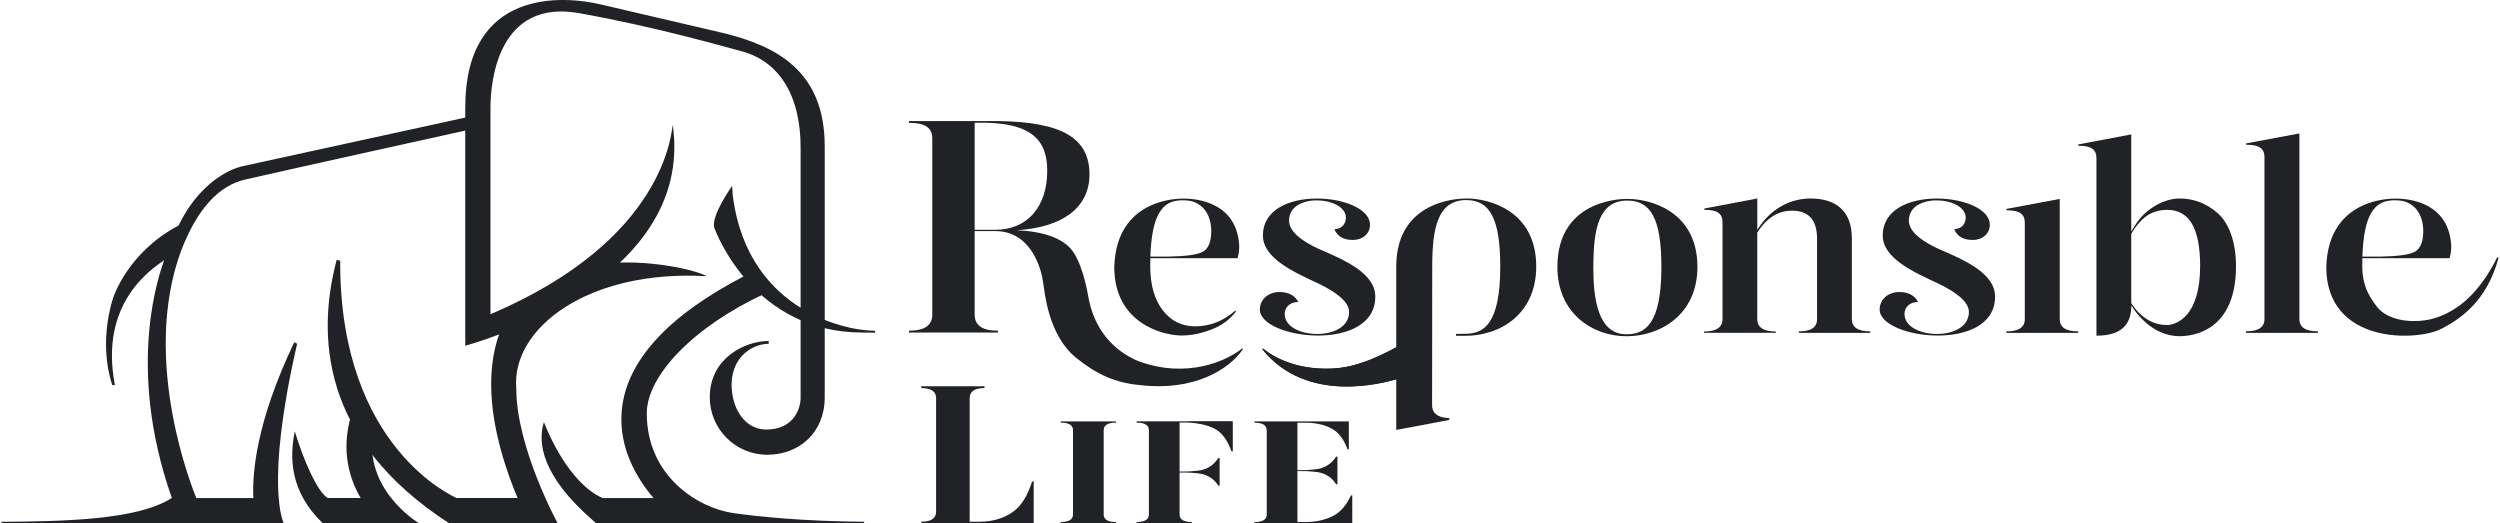 <svg width="258" height="54" viewBox="0 0 258 54" fill="none" xmlns="http://www.w3.org/2000/svg">
<path d="M33.3 53.994H43.233C43.233 53.994 36.855 50.205 38.733 43.592L36.245 42.843C35.128 46.575 36.125 49.519 37.217 51.392H33.821C32.761 50.763 31.346 47.565 30.425 44.518C29.873 47.178 29.898 50.725 33.3 53.987V53.994Z" fill="#202225"/>
<path d="M75.66 52.947C72.112 52.439 66.749 49.208 66.749 42.652C66.749 38.762 71.579 33.71 78.922 30.302L76.904 28.436C68.869 32.593 64.585 37.309 64.159 42.443C63.842 46.264 65.752 49.405 67.441 51.398H62.179C58.714 49.837 56.568 44.696 56.13 43.554C55.464 45.724 55.927 49.151 61.233 53.746C61.278 53.784 61.506 53.994 61.506 53.994H89.179V53.848C82.87 53.791 78.281 53.321 75.654 52.947H75.66Z" fill="#202225"/>
<path d="M49.035 11.91L25.119 17.133C25.119 17.133 21.127 17.768 18.423 23.276C13.162 26.044 11.689 30.708 11.689 30.708C11.689 30.708 10.077 35.144 11.587 39.746H11.86C10.229 31.337 15.535 27.846 16.938 26.849C16.595 27.903 12.87 37.562 17.731 51.385C14.202 53.689 6.459 53.797 0.15 53.854V54H29.289C29.289 54 27.265 50.255 30.666 35.468L30.368 35.322C26.414 43.585 26.02 48.91 26.147 51.398H20.257C19.883 50.452 14.52 37.258 18.671 25.923C20.378 21.461 22.644 19.139 25.297 18.529C29.791 17.495 48.063 13.465 48.063 13.465C48.063 13.465 48.102 13.985 48.127 14.778L49.593 14.461L49.041 11.922L49.035 11.91Z" fill="#202225"/>
<path d="M50.691 39.72C50.691 44.226 52.354 48.878 53.414 51.392H47.099C46.896 51.258 35.109 46.283 35.109 27.148C35.109 27.065 35.122 26.996 35.122 26.913L34.748 26.811C32.71 34.453 33.021 45.369 46.324 53.987H57.546C57.546 53.987 53.281 46.206 53.281 40.089C52.748 33.869 60.719 27.789 72.924 28.506C72.017 27.935 66.939 26.634 61.862 27.243C61.138 27.332 58.999 28.614 57.616 29.299C55.013 30.594 52.868 31.768 52.272 32.828C51.281 34.586 50.685 36.839 50.685 39.708L50.691 39.72Z" fill="#202225"/>
<path d="M85.111 15.096C85.111 7.283 80.078 4.757 74.714 3.425L62.059 0.473C58.168 -0.466 48.013 -1.253 48.013 11.11V35.678C48.013 35.678 71.795 29.426 69.427 12.887C69.269 13.541 68.786 24.704 50.615 32.428V11.167C50.615 11.167 50.615 12.944 50.615 11.142C50.615 8.248 51.472 -0.136 59.799 1.362C68.05 2.847 75.051 4.91 76.466 5.271C80.319 6.261 82.642 9.752 82.623 15.267V41.053C82.623 42.075 81.994 44.328 79.068 44.328C77.145 44.328 75.901 42.665 75.59 40.767C75.006 37.207 77.406 35.481 79.329 35.481C79.329 35.481 79.335 35.189 79.329 35.189C76.866 35.189 73.248 36.966 73.248 40.996C73.248 44.271 75.901 46.93 79.183 46.93C82.464 46.93 85.111 44.652 85.111 41.015V15.096Z" fill="#202225"/>
<path d="M75.558 19.183L75.616 20.135C77.215 32.841 88.557 33.989 89.04 34.047C89.516 34.116 90.302 34.135 90.302 34.135V34.332C90.302 34.332 89.503 34.332 89.014 34.319C77.831 34.319 73.972 24.159 73.737 23.568C73.267 22.382 75.558 19.183 75.558 19.183Z" fill="#202225"/>
<path d="M104.558 52.807C103.745 53.397 102.578 53.841 101.118 53.841H100.07V41.091C100.07 40.399 100.578 40.05 101.6 40.05V39.86H95.075V40.05C96.097 40.05 96.605 40.399 96.605 41.091V52.801C96.605 53.492 96.097 53.841 95.075 53.841V53.987H106.678V49.684H106.513C106.043 51.176 105.389 52.21 104.558 52.807Z" fill="#202225"/>
<path d="M109.464 43.617C110.308 43.617 110.733 43.877 110.733 44.398V53.093C110.733 53.613 110.308 53.873 109.464 53.873V53.987H115.17V53.873C114.326 53.873 113.901 53.613 113.901 53.093V44.398C113.901 43.877 114.326 43.617 115.17 43.617V43.49H109.464V43.617Z" fill="#202225"/>
<path d="M139.422 51.125C138.965 52.09 138.406 52.769 137.714 53.169C137.023 53.55 136.045 53.873 134.75 53.873H133.894V48.612C134.128 48.612 134.7 48.612 134.934 48.625L135.664 48.688C136.661 48.764 137.403 49.196 137.892 49.976H138.025V47.12H137.892C137.365 47.933 136.623 48.364 135.664 48.441L135.08 48.491L134.852 48.51C134.566 48.523 134.103 48.523 133.894 48.523V43.623H134.75C135.944 43.623 136.972 43.928 137.594 44.328C138.222 44.715 138.711 45.401 139.066 46.372H139.2V43.49H129.457V43.623C130.301 43.623 130.726 43.884 130.726 44.423V53.099C130.726 53.619 130.301 53.88 129.457 53.88V53.994H139.555V51.125H139.422Z" fill="#202225"/>
<path d="M122.577 43.484H117.296V43.617C118.14 43.617 118.566 43.877 118.566 44.398V53.093C118.566 53.613 118.14 53.873 117.296 53.873V53.987H123.002V53.873C122.158 53.873 121.733 53.613 121.733 53.093V48.764C122.018 48.764 122.786 48.764 122.875 48.783C122.875 48.783 122.875 48.783 122.881 48.783L123.503 48.834C124.5 48.91 125.243 49.342 125.731 50.122H125.865V47.266H125.731C125.204 48.079 124.462 48.51 123.503 48.587L122.634 48.656C122.348 48.663 121.929 48.663 121.733 48.663V43.605H122.59C123.903 43.681 124.874 43.941 125.535 44.353C126.195 44.766 126.702 45.521 127.09 46.581H127.223V43.471H122.577V43.484Z" fill="#202225"/>
<path d="M124.151 25.967C123.599 26.285 122.431 26.443 120.622 26.482C120.571 26.482 118.667 26.482 118.616 26.482V26.646H127.718C127.826 26.24 127.915 25.752 127.883 25.244C127.534 20.376 122.526 20.497 122.101 20.497C121.676 20.497 115.208 20.421 114.992 27.541C114.992 33.418 120.076 34.624 121.942 34.624C122.945 34.624 123.967 34.408 125.027 34.002C126.087 33.596 126.918 32.974 127.54 32.162L127.515 32.028C126.245 33.139 124.868 33.678 123.351 33.678C121.974 33.678 120.863 33.139 120 32.028C119.137 30.918 118.705 29.382 118.705 27.459C118.705 22.699 119.676 20.916 121.542 20.7C121.917 20.63 122.621 20.7 122.621 20.7C124.106 20.89 125.001 22.134 125.001 23.86C125.001 24.914 124.729 25.618 124.164 25.967H124.151Z" fill="#202225"/>
<path d="M249.231 25.967C248.678 26.285 247.511 26.443 245.702 26.482C245.651 26.482 243.747 26.482 243.696 26.482V26.646H252.798C252.905 26.24 252.994 25.752 252.963 25.244C252.614 20.376 247.606 20.497 247.181 20.497C246.755 20.497 240.288 20.421 240.072 27.541C240.072 35.582 249.491 35.246 251.992 33.913C253.699 33.006 256.612 31.26 257.85 26.602L257.71 26.545C257.71 26.545 256.212 29.883 253.667 31.641C251.992 32.796 250.614 33.133 249.104 33.133C247.726 33.133 246.159 32.752 245.295 31.648C244.432 30.537 243.785 29.375 243.785 27.459C243.785 22.699 244.756 20.916 246.622 20.7C246.996 20.63 247.701 20.7 247.701 20.7C249.186 20.89 250.081 22.134 250.081 23.86C250.081 24.914 249.808 25.618 249.243 25.967H249.231Z" fill="#202225"/>
<path d="M231.815 14.797L237.298 13.769V32.936C237.298 33.78 237.927 34.193 239.209 34.193V34.351H231.783V34.193C233.065 34.193 233.693 33.78 233.693 32.936V16.245C233.693 15.343 233.205 14.937 231.808 14.937V14.797H231.815Z" fill="#202225"/>
<path d="M207.08 21.557L212.564 20.528V32.936C212.564 33.78 213.193 34.199 214.475 34.199V34.351H207.049V34.199C208.331 34.199 208.959 33.78 208.959 32.936V23.01C208.959 22.109 208.47 21.703 207.074 21.703V21.563L207.08 21.557Z" fill="#202225"/>
<path d="M228.85 21.982C227.683 20.973 226.375 20.484 224.928 20.484C223.265 20.484 221.494 21.607 220.618 22.851C220.618 22.851 220.187 23.448 219.946 23.892V13.871L214.475 14.905V15.039C215.865 15.039 216.353 15.445 216.353 16.346V34.643C218.746 34.643 219.946 33.634 219.946 31.597V31.508C220.206 31.946 221.945 34.694 224.928 34.694C226.534 34.694 230.755 34.008 230.755 27.459C230.755 24.952 230.018 22.991 228.85 21.988V21.982ZM223.582 33.539C221.374 33.539 220.142 31.609 219.946 31.273V24.127C220.352 23.422 220.764 22.991 220.764 22.991C221.539 22.077 222.478 21.658 223.652 21.658C225.937 21.658 227.054 23.562 227.054 27.459C227.054 32.714 224.566 33.545 223.582 33.545V33.539Z" fill="#202225"/>
<path d="M200.156 25.733C198.429 24.952 196.995 23.949 196.995 22.762C196.995 19.805 202.86 20.262 202.86 22.464C202.86 23.111 202.428 23.626 201.673 23.651C201.971 24.381 202.593 24.762 203.564 24.762C204.669 24.762 205.348 24.057 205.348 23.194C205.348 19.9 194.298 18.904 194.298 24.305C194.298 26.685 197.566 28.113 200.054 29.274C201.781 30.112 203.19 31.108 203.19 32.193C203.19 35.329 196.544 35.049 196.544 32.409C196.544 31.679 197.109 31.165 197.947 31.165C197.598 30.492 196.951 30.137 196.005 30.137C194.894 30.137 193.98 30.867 193.98 31.946C193.98 35.037 205.893 36.452 205.893 30.619C205.893 28.189 202.707 26.837 200.169 25.733H200.156Z" fill="#202225"/>
<path d="M136.191 25.733C134.465 24.952 133.03 23.949 133.03 22.762C133.03 19.805 138.895 20.262 138.895 22.464C138.895 23.111 138.463 23.626 137.708 23.651C138.006 24.381 138.628 24.762 139.599 24.762C140.704 24.762 141.383 24.057 141.383 23.194C141.383 19.9 130.333 18.904 130.333 24.305C130.333 26.685 133.602 28.113 136.09 29.274C137.816 30.112 139.225 31.108 139.225 32.193C139.225 35.329 132.58 35.049 132.58 32.409C132.58 31.679 133.145 31.165 133.982 31.165C133.633 30.492 132.986 30.137 132.04 30.137C130.929 30.137 130.016 30.867 130.016 31.946C130.016 35.037 141.929 36.452 141.929 30.619C141.929 28.189 138.743 26.837 136.204 25.733H136.191Z" fill="#202225"/>
<path d="M191.111 32.936V24.59C191.111 21.766 189.455 20.484 186.846 20.484C185.025 20.484 182.835 21.315 181.356 23.721V20.484L175.891 21.518V21.652C177.275 21.652 177.764 22.058 177.764 22.959V32.936C177.764 33.78 177.135 34.212 175.86 34.212V34.345H183.254V34.212C181.978 34.212 181.35 33.774 181.35 32.936V24.006C181.692 23.48 182.797 21.741 184.91 21.741C186.649 21.741 187.519 22.693 187.519 24.622V32.942C187.519 33.786 186.897 34.199 185.647 34.199V34.351H193.015V34.199C191.74 34.199 191.111 33.78 191.111 32.942V32.936Z" fill="#202225"/>
<path d="M167.945 20.528C167.945 20.528 160.722 20.287 160.722 27.554C160.722 32.32 164.334 34.7 167.856 34.7C171.379 34.7 175.174 32.441 175.174 27.554C175.174 21.829 170.376 20.528 167.951 20.528H167.945ZM164.435 27.554C164.435 23.562 165.013 20.7 167.945 20.7C170.351 20.7 171.455 22.559 171.455 27.554C171.455 33.558 169.722 34.497 167.837 34.497C164.854 34.497 164.429 30.695 164.429 27.554H164.435Z" fill="#202225"/>
<path d="M117.582 37.315C114.91 36.23 112.847 33.977 112.276 30.41C112.244 30.22 111.66 26.849 110.41 25.567C109.451 24.584 107.744 23.886 104.945 23.759C109.648 23.473 112.434 21.43 112.434 17.996C112.434 14.201 109.527 12.589 103.054 12.494H93.806V12.678C95.602 12.678 96.212 13.255 96.212 14.315V32.46C96.212 33.583 95.412 34.129 93.806 34.129V34.319H102.99V34.129C101.384 34.129 100.585 33.583 100.585 32.46V23.848H102.704C106.513 23.848 107.515 27.947 107.661 29.229C107.82 30.01 108.099 34.586 111.133 36.991C113.209 38.641 115.094 39.517 117.69 39.746C123.161 40.393 126.836 38.146 128.245 36.071V35.925C126.652 37.22 122.583 39.105 117.588 37.309L117.582 37.315ZM100.585 12.671C106.697 12.487 108.074 14.632 108.074 17.628C108.074 21.315 106.037 23.714 102.73 23.714H100.585V12.678V12.671Z" fill="#202225"/>
<path d="M151.316 20.49C151.316 20.49 144.093 20.249 144.093 27.516V35.843C140.342 37.892 138.324 38.051 136.845 38.051C134.23 38.051 131.888 37.233 130.295 35.931V36.077C134.934 41.777 142.843 39.498 144.093 39.143V44.366L147.793 43.674L149.558 43.338V43.135C149.558 43.135 147.793 43.224 147.793 41.834C147.793 38.026 147.806 28.646 147.806 27.503C147.806 23.511 148.384 20.649 151.316 20.649C153.721 20.649 154.826 22.509 154.826 27.503C154.826 33.507 153.093 34.446 151.208 34.446L150.262 34.459V34.656H151.221C154.845 34.656 158.539 32.39 158.539 27.503C158.539 21.779 153.741 20.478 151.316 20.478V20.49Z" fill="#202225"/>
<g style="mix-blend-mode:multiply">
<path d="M144.093 35.836C140.393 37.842 138.4 38.045 136.927 38.045C134.217 38.045 131.97 37.29 130.377 35.995L130.295 36.077C134.852 41.676 142.487 39.575 144.099 39.143V35.836H144.093Z" fill="#202225"/>
</g>
</svg>
